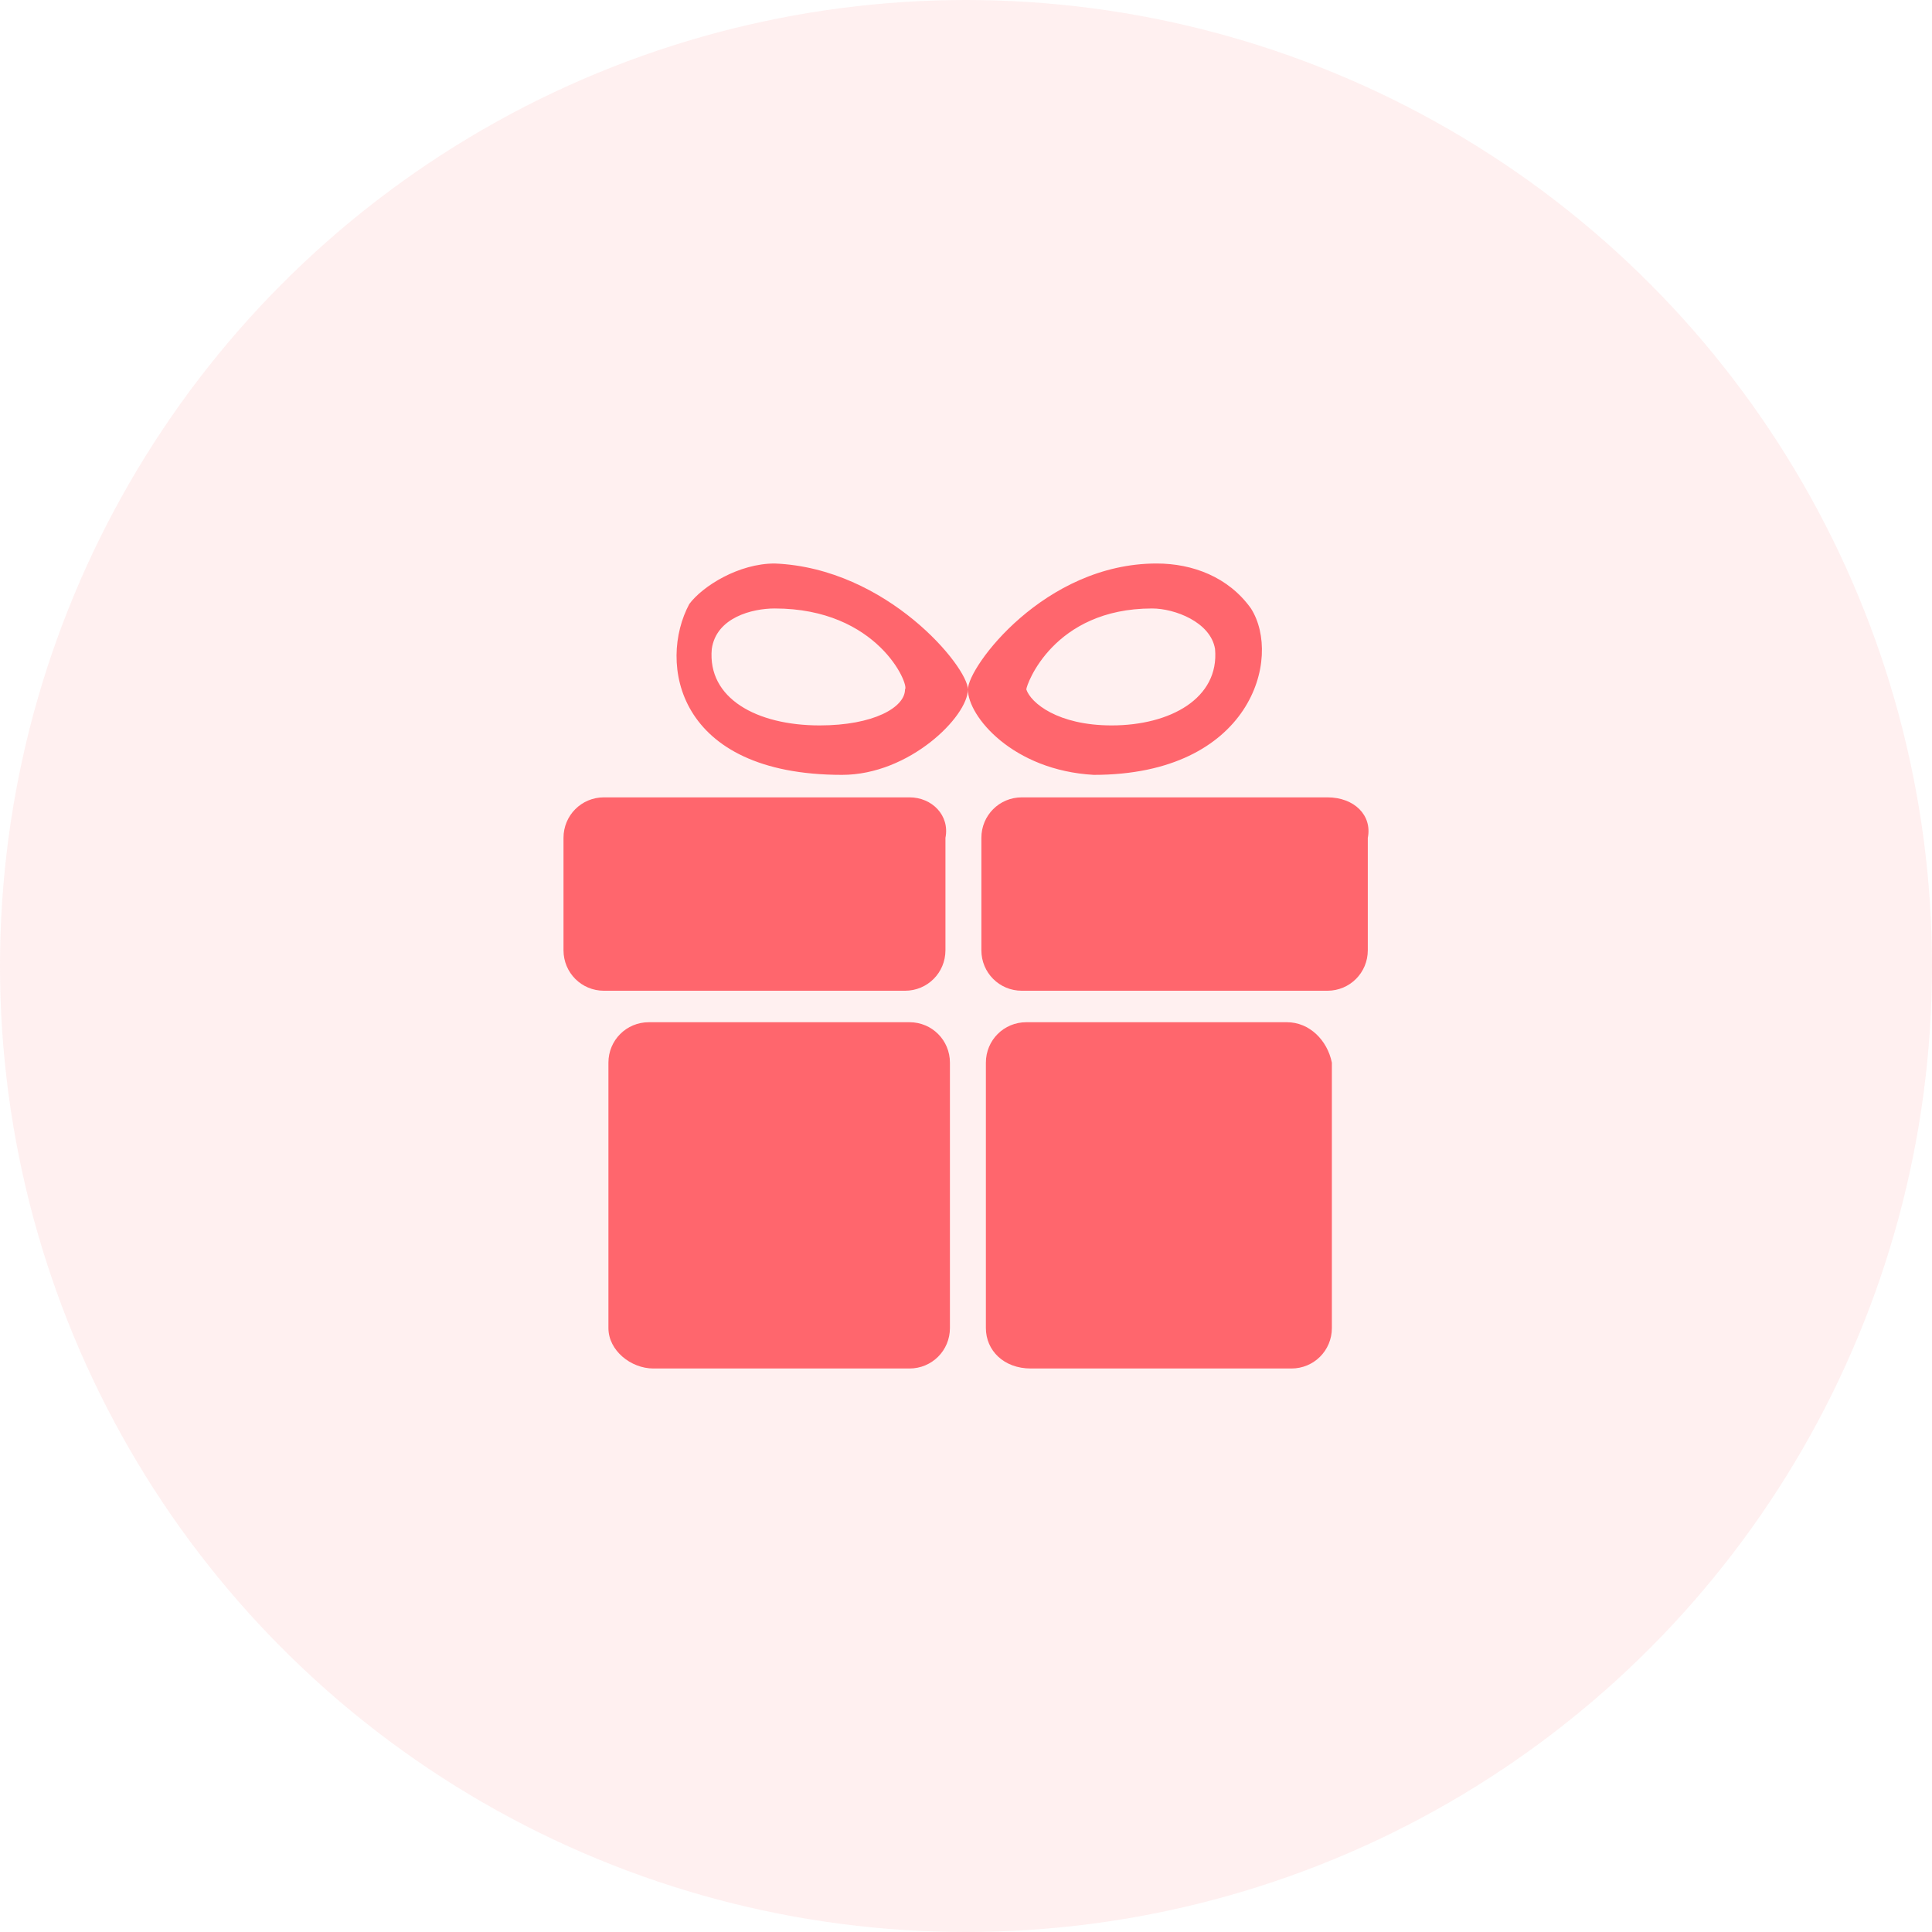 <svg width="72" height="72" viewBox="0 0 72 72" fill="none" xmlns="http://www.w3.org/2000/svg">
<circle opacity="0.1" cx="36" cy="36" r="36" fill="#FF666D"/>
<path d="M33.894 29.715H22.507C21.67 29.715 21 30.386 21 31.224V35.413C21 36.251 21.67 36.922 22.507 36.922H33.727C34.564 36.922 35.234 36.251 35.234 35.413V31.224C35.401 30.386 34.731 29.715 33.894 29.715ZM33.894 38.095H24.182C23.344 38.095 22.674 38.765 22.674 39.603V49.492C22.674 50.33 23.512 51 24.349 51H33.894C34.731 51 35.401 50.33 35.401 49.492V39.603C35.401 38.765 34.731 38.095 33.894 38.095ZM49.467 29.715H38.08C37.243 29.715 36.573 30.386 36.573 31.224V35.413C36.573 36.251 37.243 36.922 38.08 36.922H49.467C50.304 36.922 50.974 36.251 50.974 35.413V31.224C51.142 30.386 50.472 29.715 49.467 29.715ZM47.96 38.095H38.248C37.41 38.095 36.741 38.765 36.741 39.603V49.492C36.741 50.33 37.41 51 38.415 51H48.128C48.965 51 49.635 50.33 49.635 49.492V39.603C49.467 38.765 48.797 38.095 47.96 38.095ZM28.87 21C27.531 21 26.191 21.838 25.689 22.508C24.517 24.687 25.186 28.877 31.382 28.877C33.894 28.877 36.071 26.698 36.071 25.693C36.071 24.855 33.057 21.168 28.87 21ZM30.545 27.034C28.201 27.034 26.358 26.028 26.526 24.184C26.694 23.011 28.033 22.676 28.87 22.676C32.722 22.676 33.894 25.525 33.727 25.693C33.727 26.363 32.554 27.034 30.545 27.034ZM40.76 28.877C46.62 28.877 47.793 24.52 46.62 22.676C45.783 21.503 44.444 21 43.104 21C38.918 21 36.071 24.855 36.071 25.693C36.071 26.698 37.745 28.709 40.76 28.877ZM42.937 22.676C43.774 22.676 45.113 23.179 45.281 24.184C45.448 26.028 43.606 27.034 41.429 27.034C39.42 27.034 38.415 26.195 38.248 25.693C38.248 25.525 39.252 22.676 42.937 22.676Z" fill="#FF666D"/>
</svg>
